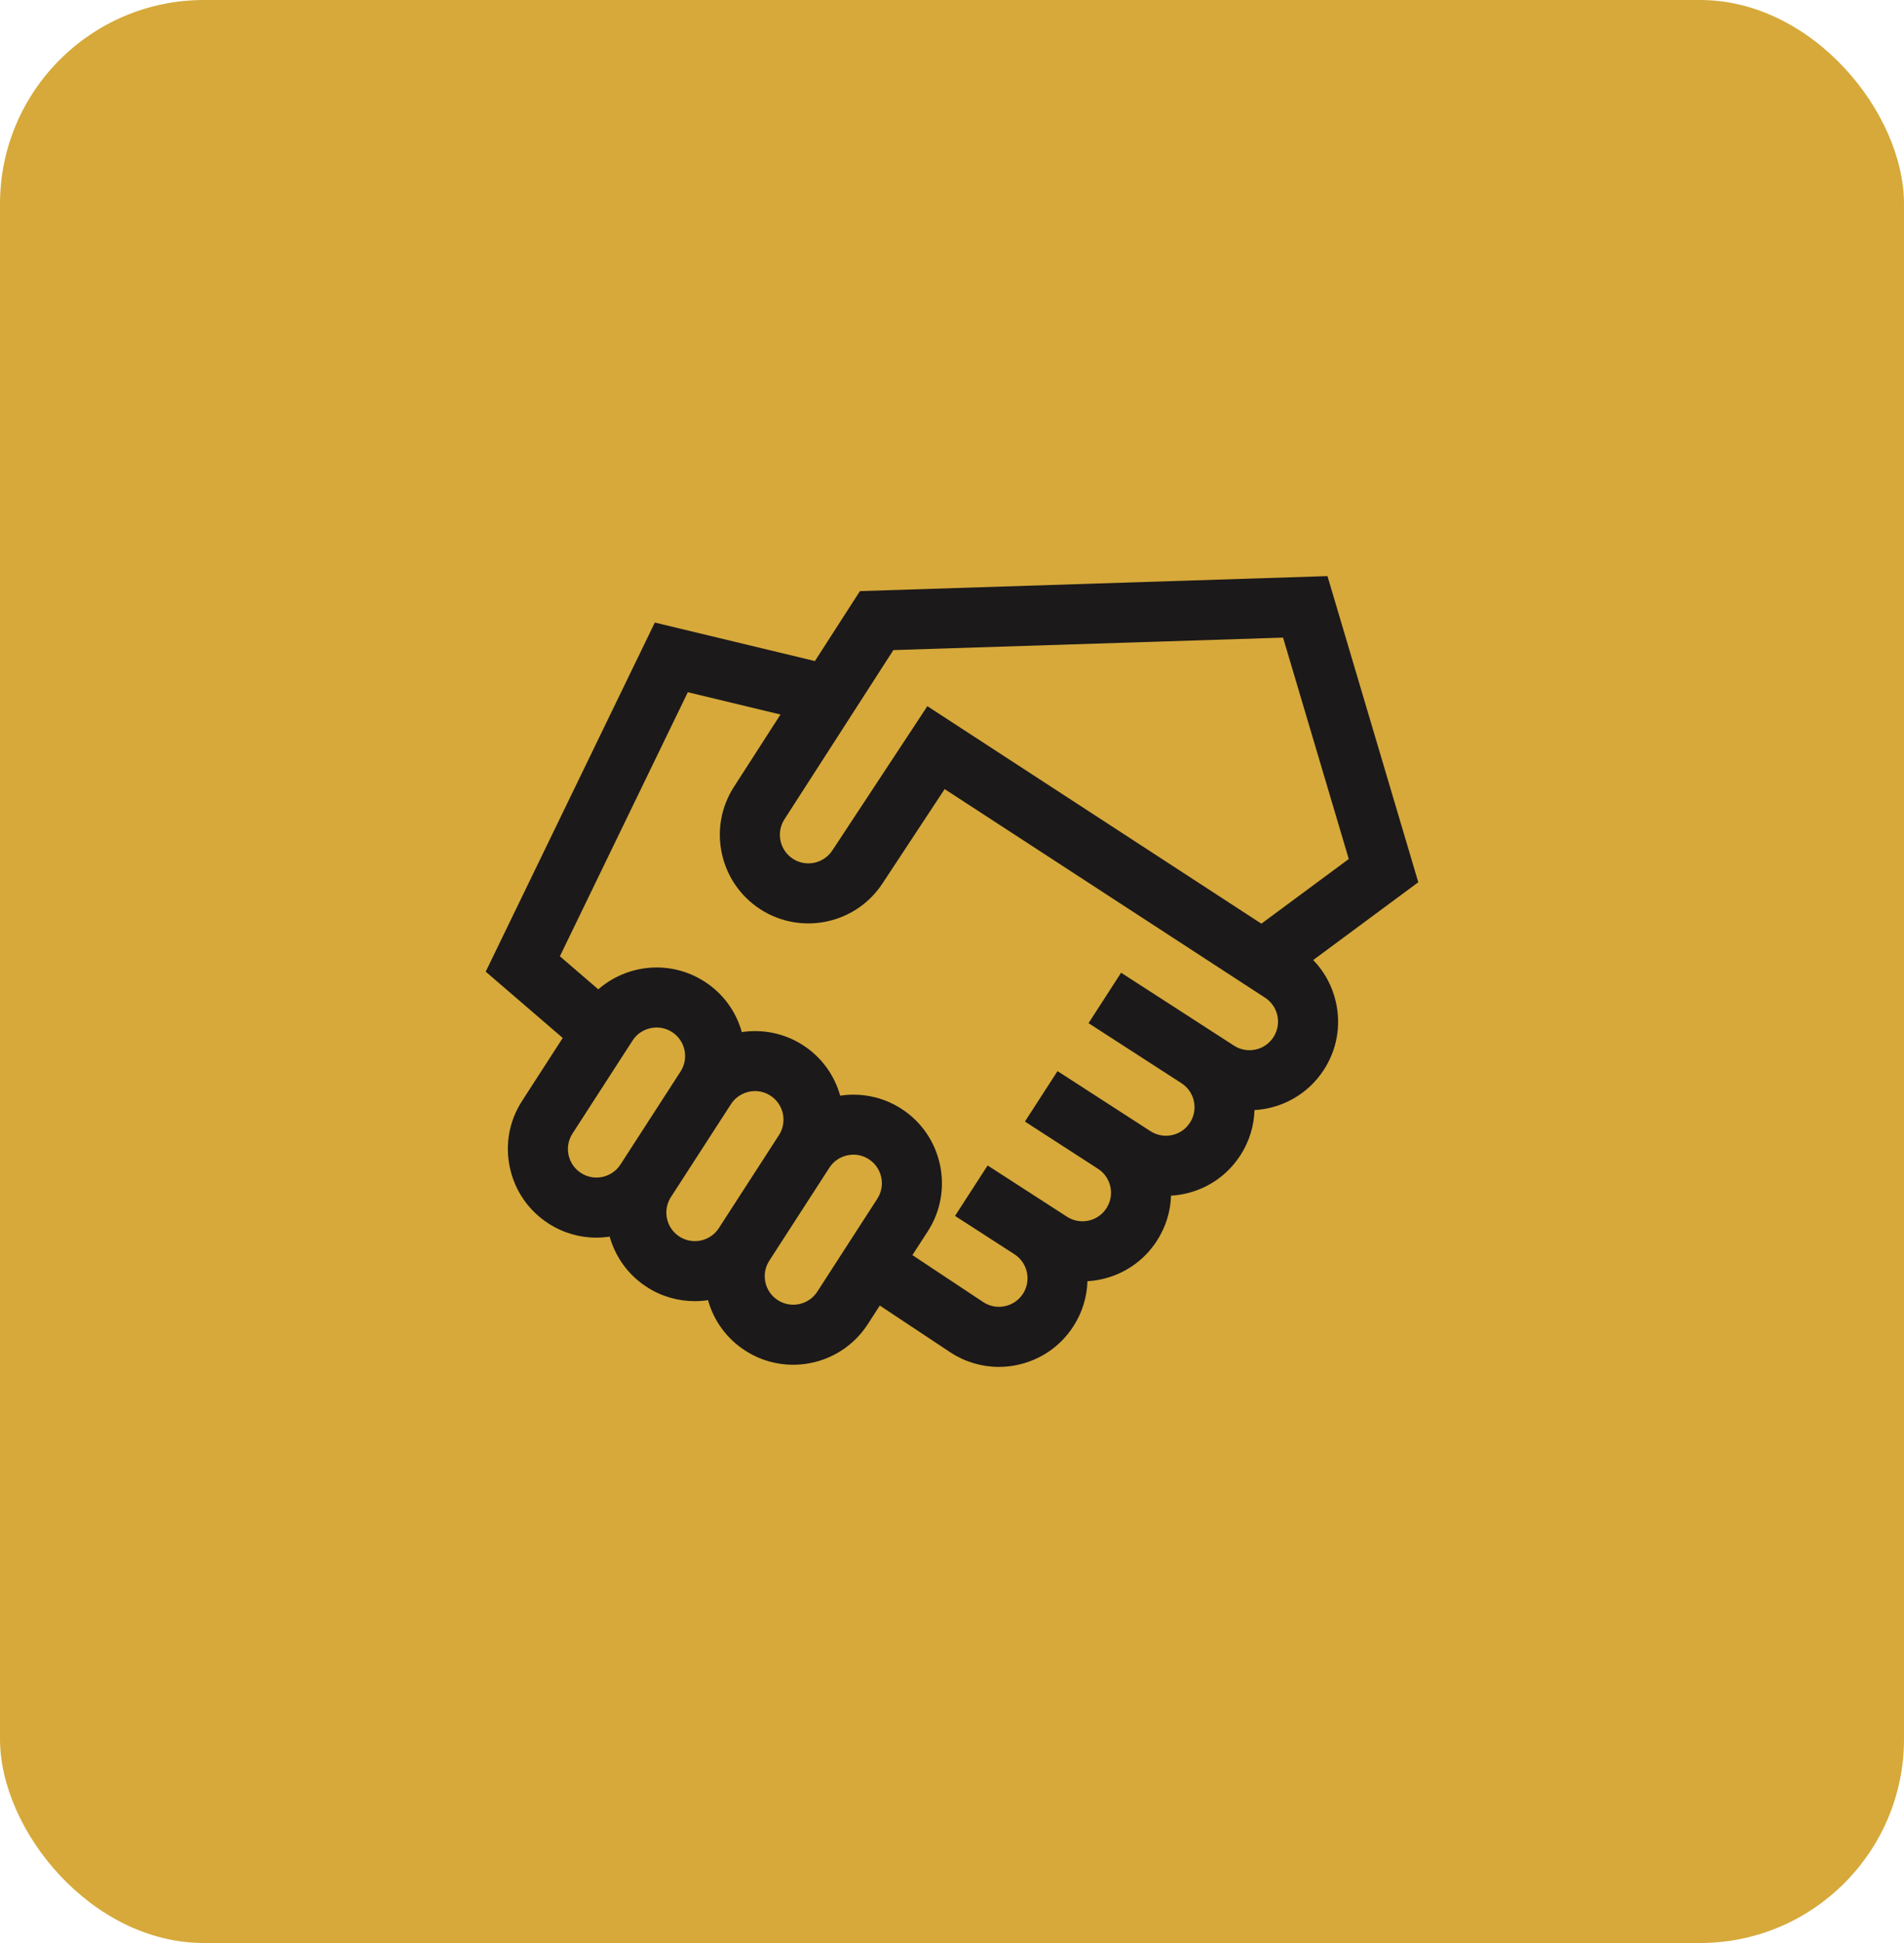 <svg xmlns="http://www.w3.org/2000/svg" fill="none" viewBox="0 0 49 50" height="50" width="49">
<rect fill="#D6A93A" rx="5.25" height="50" width="49"></rect>
<path fill="#1C191A" d="M33.796 24.705L36.5 22.703L34.163 14.825L22.131 15.211L20.972 17.011L16.852 16.02L12.5 25.004L14.482 26.71L13.436 28.33C13.105 28.841 12.993 29.451 13.122 30.047C13.249 30.642 13.602 31.152 14.113 31.483C14.487 31.724 14.912 31.849 15.346 31.849C15.461 31.849 15.575 31.839 15.69 31.822C15.835 32.338 16.161 32.806 16.646 33.119C17.027 33.366 17.456 33.483 17.88 33.483C17.994 33.483 18.108 33.474 18.221 33.457C18.371 33.993 18.706 34.451 19.178 34.755C19.56 35.002 19.988 35.12 20.412 35.12C21.161 35.12 21.895 34.752 22.331 34.078L22.642 33.596L24.463 34.804L24.471 34.809C24.844 35.05 25.27 35.175 25.704 35.175C25.864 35.175 26.026 35.158 26.187 35.123C26.783 34.995 27.293 34.643 27.623 34.131C27.856 33.771 27.974 33.37 27.986 32.969C28.103 32.963 28.22 32.947 28.337 32.922C28.932 32.794 29.442 32.442 29.773 31.93C30.001 31.577 30.124 31.178 30.137 30.768C30.253 30.762 30.37 30.746 30.486 30.721C31.081 30.593 31.591 30.241 31.922 29.729C32.155 29.369 32.272 28.967 32.285 28.566C32.987 28.526 33.661 28.163 34.071 27.528C34.401 27.017 34.513 26.407 34.385 25.811C34.294 25.388 34.09 25.008 33.796 24.705ZM22.991 16.729L33.02 16.408L34.711 22.105L32.462 23.769L23.866 18.172L21.426 21.876L21.422 21.881C21.202 22.222 20.746 22.32 20.406 22.1C20.066 21.88 19.968 21.424 20.188 21.083L22.991 16.729ZM15.968 29.966C15.748 30.307 15.292 30.405 14.952 30.185C14.787 30.078 14.674 29.914 14.632 29.722C14.591 29.53 14.627 29.334 14.734 29.169L16.279 26.777C16.42 26.559 16.656 26.441 16.898 26.441C17.034 26.441 17.172 26.479 17.295 26.558C17.46 26.665 17.574 26.829 17.615 27.021C17.656 27.213 17.62 27.41 17.514 27.574L15.968 29.966ZM18.5 31.603C18.28 31.943 17.825 32.041 17.485 31.821C17.144 31.601 17.046 31.145 17.266 30.805L18.812 28.413C18.952 28.196 19.189 28.077 19.43 28.077C19.567 28.077 19.705 28.115 19.828 28.195C20.168 28.415 20.266 28.87 20.046 29.211L18.5 31.603ZM22.578 30.847L21.033 33.239C20.813 33.579 20.357 33.677 20.017 33.457C19.852 33.351 19.738 33.187 19.697 32.995C19.656 32.803 19.692 32.606 19.799 32.441L21.344 30.049C21.451 29.885 21.615 29.771 21.807 29.73C21.859 29.719 21.911 29.713 21.963 29.713C22.102 29.713 22.24 29.753 22.36 29.831C22.7 30.051 22.798 30.507 22.578 30.847ZM32.773 26.689C32.666 26.854 32.502 26.968 32.31 27.009C32.118 27.05 31.922 27.014 31.757 26.908L31.244 26.576L31.244 26.576L28.852 25.031L28.014 26.329L28.526 26.66L30.405 27.874C30.57 27.981 30.684 28.145 30.725 28.337C30.766 28.529 30.73 28.726 30.624 28.89C30.517 29.055 30.353 29.169 30.161 29.21C29.969 29.251 29.773 29.215 29.608 29.109L27.216 27.563L26.377 28.861L28.256 30.076C28.597 30.295 28.695 30.751 28.475 31.091C28.368 31.256 28.204 31.37 28.012 31.411C27.82 31.452 27.624 31.416 27.459 31.31L25.417 29.991L24.578 31.289L26.107 32.276C26.448 32.496 26.546 32.952 26.326 33.293C26.219 33.457 26.055 33.571 25.863 33.612C25.672 33.653 25.477 33.618 25.313 33.513L23.481 32.298L23.877 31.686C24.559 30.63 24.255 29.215 23.199 28.533C22.714 28.22 22.153 28.115 21.622 28.195C21.477 27.678 21.152 27.21 20.667 26.897C20.182 26.584 19.622 26.479 19.091 26.559C18.941 26.023 18.606 25.565 18.134 25.261C17.261 24.696 16.144 24.807 15.397 25.459L14.409 24.608L17.701 17.813L20.086 18.387L18.89 20.245C18.207 21.301 18.511 22.715 19.567 23.398C20.622 24.08 22.035 23.777 22.718 22.723L24.311 20.306L32.555 25.673C32.72 25.78 32.833 25.944 32.874 26.136C32.915 26.328 32.879 26.524 32.773 26.689Z"></path>
</svg>